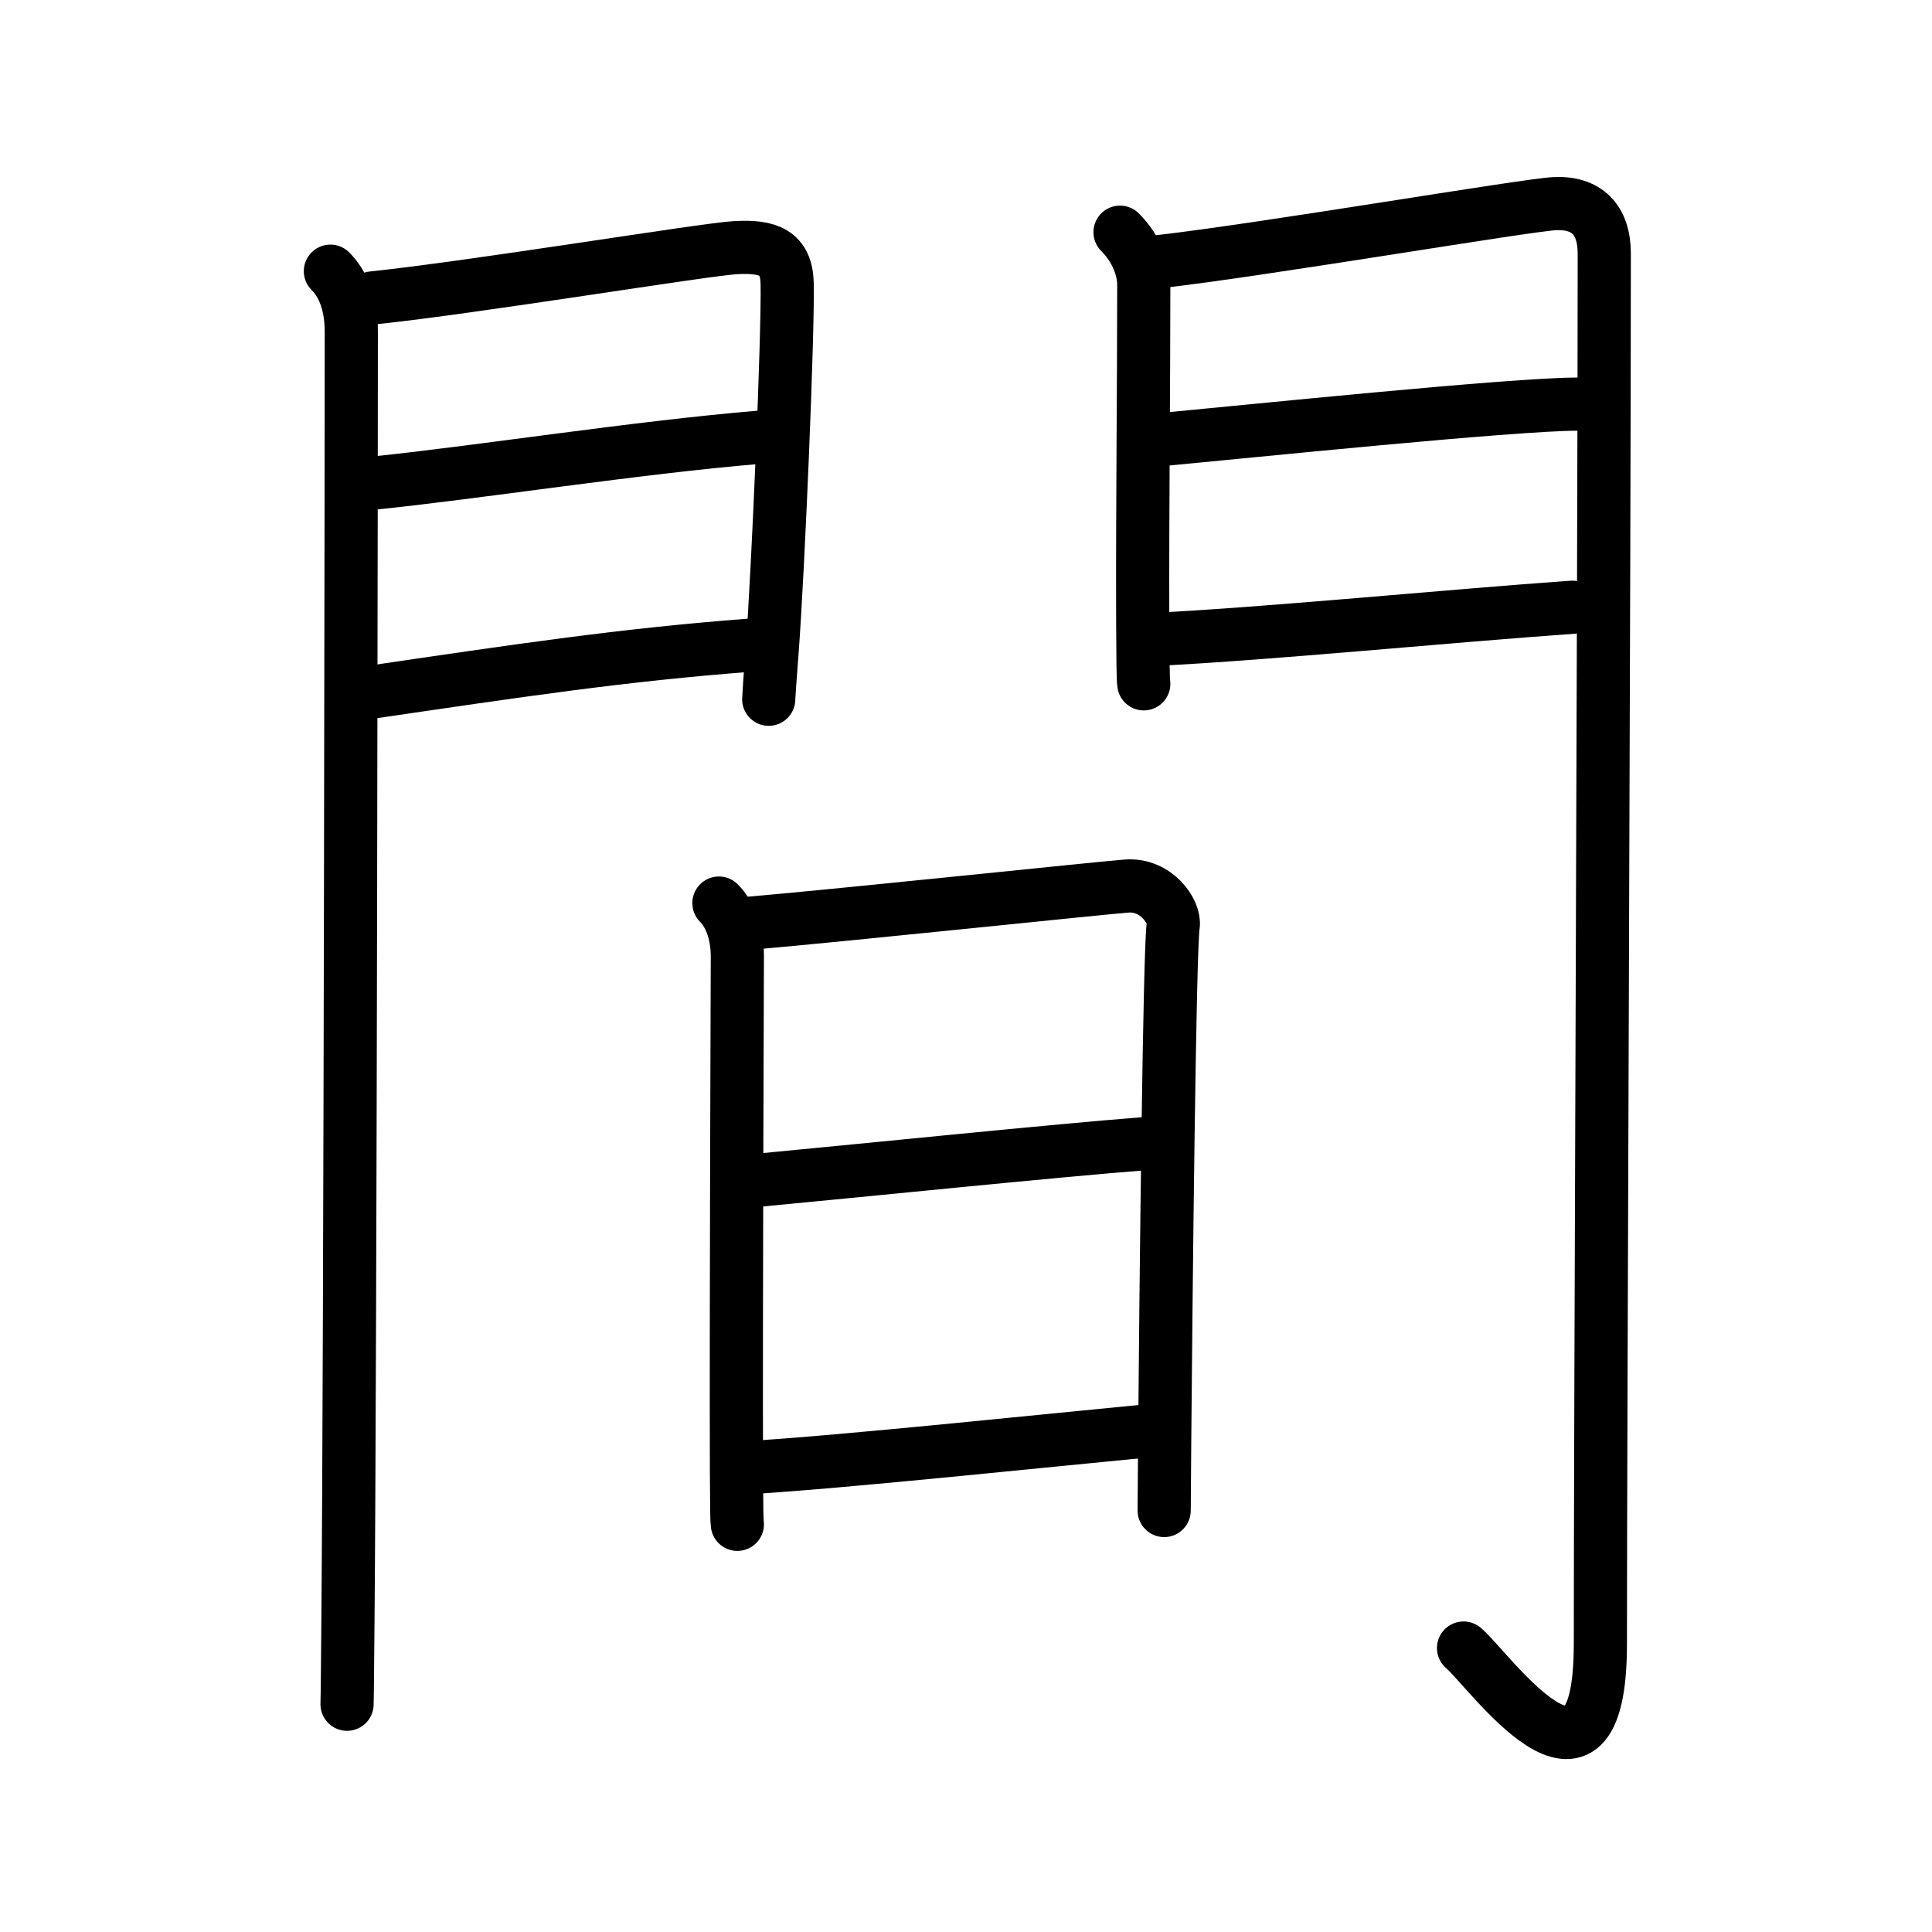 <?xml version="1.0" encoding="UTF-8"?>
<!--
AniKanjiVG is licensed by CC-BY-SA Paul C. Sommerhoff (https://bitbucket.org/sommerhoff/anikanjivg).
AniKanjiVG uses KanjiVG which is licensed by CC-BY-SA Ulrich Apel (http://kanjivg.tagaini.net).
See also http://creativecommons.org/licenses/by-sa/3.0/
-->
<svg xmlns:kvg='http://kanjivg.tagaini.net' xmlns='http://www.w3.org/2000/svg' width='109' height='109' viewBox='0 0 109 109' style='fill:none;stroke:#000000;stroke-width:3;stroke-linecap:round;stroke-linejoin:round;' id="kvg:kanji_09593"><g id="kvg:09593" kvg:element="間"><g id="kvg:09593-g1" kvg:element="門" kvg:position="kamae" kvg:radical="general"><g id="kvg:09593-g2" kvg:position="left"><path id="kvg:09593-s1" kvg:type="㇑" d="M18.64,15.3c0.71,0.71,1.18,1.82,1.18,3.43c0,3.89-0.05,56.65-0.19,72.77c-0.02,1.92-0.03,4.03-0.05,4.65"><animate attributeName="d" begin="0.0s" dur="0.333s" from="M18.64,15.3C18.64,15.3,18.64,15.3,18.64,15.3" to="M18.64,15.3c0.71,0.71,1.18,1.82,1.18,3.43" />
<animate attributeName="d" begin="0.333s" dur="0.333s" from="M18.64,15.3c0.71,0.71,1.18,1.82,1.18,3.43c0,0,0,0,0,0,0" to="M18.64,15.3c0.71,0.71,1.18,1.82,1.18,3.43c0,3.89-0.05,56.65-0.19,72.77" />
<animate attributeName="d" begin="0.667s" dur="0.333s" from="M18.64,15.3c0.71,0.71,1.18,1.82,1.18,3.43c0,3.89-0.05,56.65-0.19,72.77c0,0,0,0,0,0,0" to="M18.64,15.3c0.71,0.71,1.18,1.82,1.18,3.43c0,3.89-0.05,56.65-0.19,72.77c-0.02,1.92-0.03,4.03-0.05,4.65" />
</path>
<path id="kvg:09593-s2" kvg:type="㇕a" d="M21.01,16.81c5.75-0.6,18.73-2.74,20.5-2.84c1.85-0.1,2.86,0.28,2.9,2.02c0.06,2.75-0.5,16.1-0.85,20.76c-0.12,1.55-0.19,2.57-0.19,2.7"><animate attributeName="d" begin="1.0s" dur="0.25s" from="M21.01,16.81C21.01,16.81,21.01,16.81,21.01,16.81" to="M21.01,16.81c5.75-0.6,18.73-2.74,20.5-2.84" />
<animate attributeName="d" begin="1.25s" dur="0.25s" from="M21.01,16.81c5.75-0.6,18.73-2.74,20.5-2.84c0,0,0,0,0,0,0" to="M21.01,16.81c5.75-0.6,18.73-2.74,20.5-2.84c1.85-0.1,2.86,0.28,2.9,2.02" />
<animate attributeName="d" begin="1.5s" dur="0.25s" from="M21.01,16.81c5.75-0.6,18.73-2.74,20.5-2.84c1.85-0.1,2.86,0.28,2.9,2.02c0,0,0,0,0,0,0" to="M21.01,16.81c5.75-0.6,18.73-2.74,20.5-2.84c1.85-0.1,2.86,0.28,2.9,2.02c0.06,2.75-0.5,16.1-0.85,20.76" />
<animate attributeName="d" begin="1.75s" dur="0.25s" from="M21.01,16.81c5.75-0.6,18.73-2.74,20.5-2.84c1.85-0.1,2.86,0.28,2.9,2.02c0.06,2.75-0.5,16.1-0.85,20.76c0,0,0,0,0,0,0" to="M21.01,16.81c5.75-0.6,18.73-2.74,20.5-2.84c1.85-0.1,2.86,0.28,2.9,2.02c0.06,2.75-0.5,16.1-0.85,20.76c-0.12,1.55-0.19,2.57-0.19,2.7" />
<animate attributeName="d" begin="0s" dur="1.0s" from="M-100,-100" to="M-100,-100" />
</path>
<path id="kvg:09593-s3" kvg:type="㇐a" d="M20.95,27.27c5.99-0.61,14.92-2.02,21.88-2.6"><animate attributeName="d" begin="2.0s" dur="1.0s" from="M20.95,27.27C20.95,27.27,20.95,27.27,20.95,27.27" to="M20.95,27.27c5.99-0.61,14.92-2.02,21.88-2.6" />
<animate attributeName="d" begin="0s" dur="2.0s" from="M-100,-100" to="M-100,-100" />
</path>
<path id="kvg:09593-s4" kvg:type="㇐a" d="M21.02,39.04c8.11-1.19,14.14-2.1,21.31-2.64"><animate attributeName="d" begin="3.0s" dur="1.0s" from="M21.02,39.04C21.02,39.04,21.02,39.04,21.02,39.04" to="M21.02,39.04c8.11-1.19,14.14-2.1,21.31-2.64" />
<animate attributeName="d" begin="0s" dur="3.0s" from="M-100,-100" to="M-100,-100" />
</path>
</g>
<g id="kvg:09593-g3" kvg:position="right"><path id="kvg:09593-s5" kvg:type="㇑" d="M63.19,13.1c0.98,0.98,1.34,2.15,1.34,2.97c0,5.8-0.08,12.65-0.06,18.93c0.01,2.01,0.02,3.4,0.06,3.58"><animate attributeName="d" begin="4.0s" dur="0.333s" from="M63.19,13.1C63.19,13.1,63.19,13.1,63.19,13.1" to="M63.19,13.1c0.98,0.98,1.34,2.15,1.34,2.97" />
<animate attributeName="d" begin="4.333s" dur="0.333s" from="M63.19,13.1c0.98,0.98,1.34,2.15,1.34,2.97c0,0,0,0,0,0,0" to="M63.19,13.1c0.98,0.98,1.34,2.15,1.34,2.97c0,5.8-0.08,12.65-0.06,18.93" />
<animate attributeName="d" begin="4.667s" dur="0.333s" from="M63.19,13.1c0.98,0.98,1.34,2.15,1.34,2.97c0,5.8-0.08,12.65-0.06,18.93c0,0,0,0,0,0,0" to="M63.19,13.1c0.98,0.98,1.34,2.15,1.34,2.97c0,5.8-0.08,12.65-0.06,18.93c0.01,2.01,0.02,3.4,0.06,3.58" />
<animate attributeName="d" begin="0s" dur="4.0s" from="M-100,-100" to="M-100,-100" />
</path>
<path id="kvg:09593-s6" kvg:type="㇆a" d="M65.32,14.77c5.97-0.68,20.69-3.19,22.38-3.28c1.8-0.09,2.81,0.88,2.81,2.82c0,17-0.22,66.12-0.22,78.44c0,10.5-6.35,1.36-7.72,0.23"><animate attributeName="d" begin="5.0s" dur="0.25s" from="M65.32,14.77C65.32,14.77,65.32,14.77,65.32,14.77" to="M65.32,14.77c5.97-0.68,20.69-3.19,22.38-3.28" />
<animate attributeName="d" begin="5.25s" dur="0.25s" from="M65.32,14.77c5.97-0.68,20.69-3.19,22.38-3.28c0,0,0,0,0,0,0" to="M65.32,14.77c5.97-0.68,20.69-3.19,22.38-3.28c1.8-0.09,2.81,0.88,2.81,2.82" />
<animate attributeName="d" begin="5.5s" dur="0.25s" from="M65.32,14.77c5.97-0.68,20.69-3.19,22.38-3.28c1.8-0.09,2.81,0.88,2.81,2.82c0,0,0,0,0,0,0" to="M65.32,14.77c5.97-0.68,20.69-3.19,22.38-3.28c1.8-0.09,2.81,0.88,2.81,2.82c0,17-0.22,66.12-0.22,78.44" />
<animate attributeName="d" begin="5.75s" dur="0.25s" from="M65.32,14.77c5.97-0.68,20.69-3.19,22.38-3.28c1.8-0.09,2.81,0.88,2.81,2.82c0,17-0.22,66.12-0.22,78.44c0,0,0,0,0,0,0" to="M65.32,14.77c5.97-0.68,20.69-3.19,22.38-3.28c1.8-0.09,2.81,0.88,2.81,2.82c0,17-0.22,66.12-0.22,78.44c0,10.5-6.35,1.36-7.72,0.23" />
<animate attributeName="d" begin="0s" dur="5.0s" from="M-100,-100" to="M-100,-100" />
</path>
<path id="kvg:09593-s7" kvg:type="㇐a" d="M65.63,24.79c4.49-0.42,19.73-1.99,23.35-1.99"><animate attributeName="d" begin="6.0s" dur="1.0s" from="M65.63,24.79C65.63,24.79,65.63,24.79,65.63,24.79" to="M65.63,24.79c4.49-0.42,19.73-1.99,23.35-1.99" />
<animate attributeName="d" begin="0s" dur="6.0s" from="M-100,-100" to="M-100,-100" />
</path>
<path id="kvg:09593-s8" kvg:type="㇐a" d="M65.22,36.07c6.41-0.32,16.53-1.32,23.49-1.81"><animate attributeName="d" begin="7.0s" dur="1.0s" from="M65.22,36.07C65.22,36.07,65.22,36.07,65.22,36.07" to="M65.22,36.07c6.41-0.32,16.53-1.32,23.49-1.81" />
<animate attributeName="d" begin="0s" dur="7.0s" from="M-100,-100" to="M-100,-100" />
</path>
</g>
</g>
<g id="kvg:09593-g4" kvg:element="日"><path id="kvg:09593-s9" kvg:type="㇑" d="M40.56,50.95c0.74,0.74,1.04,1.93,1.04,2.99c0,0.83-0.08,20.84-0.05,29.06c0.01,2.25,0.02,2.77,0.05,3"><animate attributeName="d" begin="8.0s" dur="0.333s" from="M40.56,50.95C40.56,50.95,40.56,50.95,40.56,50.95" to="M40.56,50.95c0.74,0.74,1.04,1.93,1.04,2.99" />
<animate attributeName="d" begin="8.333s" dur="0.333s" from="M40.56,50.95c0.74,0.74,1.04,1.93,1.04,2.99c0,0,0,0,0,0,0" to="M40.56,50.95c0.74,0.74,1.04,1.93,1.04,2.99c0,0.83-0.08,20.84-0.05,29.06" />
<animate attributeName="d" begin="8.667s" dur="0.333s" from="M40.56,50.95c0.74,0.74,1.04,1.93,1.04,2.99c0,0.83-0.08,20.84-0.05,29.06c0,0,0,0,0,0,0" to="M40.56,50.95c0.74,0.74,1.04,1.93,1.04,2.99c0,0.83-0.08,20.84-0.05,29.06c0.01,2.25,0.02,2.77,0.05,3" />
<animate attributeName="d" begin="0s" dur="8.0s" from="M-100,-100" to="M-100,-100" />
</path>
<path id="kvg:09593-s10" kvg:type="㇕a" d="M42.26,52.09c5.56-0.48,19.71-1.98,21.3-2.1c1.68-0.13,2.76,1.46,2.63,2.24c-0.21,1.24-0.41,20.66-0.48,29.02c-0.02,2.29-0.03,3.8-0.03,3.97"><animate attributeName="d" begin="9.0s" dur="0.25s" from="M42.26,52.09C42.26,52.09,42.26,52.09,42.26,52.09" to="M42.26,52.09c5.56-0.48,19.71-1.98,21.3-2.1" />
<animate attributeName="d" begin="9.25s" dur="0.25s" from="M42.26,52.09c5.56-0.48,19.71-1.98,21.3-2.1c0,0,0,0,0,0,0" to="M42.26,52.09c5.56-0.48,19.71-1.98,21.3-2.1c1.68-0.13,2.76,1.46,2.63,2.24" />
<animate attributeName="d" begin="9.5s" dur="0.25s" from="M42.26,52.09c5.56-0.48,19.71-1.98,21.3-2.1c1.68-0.13,2.76,1.46,2.63,2.24c0,0,0,0,0,0,0" to="M42.26,52.09c5.56-0.48,19.71-1.98,21.3-2.1c1.68-0.13,2.76,1.46,2.63,2.24c-0.21,1.24-0.41,20.66-0.48,29.02" />
<animate attributeName="d" begin="9.75s" dur="0.25s" from="M42.26,52.09c5.56-0.48,19.71-1.98,21.3-2.1c1.68-0.13,2.76,1.46,2.63,2.24c-0.21,1.24-0.41,20.66-0.48,29.02c0,0,0,0,0,0,0" to="M42.26,52.09c5.56-0.48,19.71-1.98,21.3-2.1c1.68-0.13,2.76,1.46,2.63,2.24c-0.21,1.24-0.41,20.66-0.48,29.02c-0.02,2.29-0.03,3.8-0.03,3.97" />
<animate attributeName="d" begin="0s" dur="9.0s" from="M-100,-100" to="M-100,-100" />
</path>
<path id="kvg:09593-s11" kvg:type="㇐a" d="M42.64,66.6c5.11-0.48,17.36-1.73,21.88-2.07"><animate attributeName="d" begin="10.0s" dur="1.0s" from="M42.64,66.6C42.64,66.6,42.64,66.6,42.64,66.6" to="M42.64,66.6c5.11-0.48,17.36-1.73,21.88-2.07" />
<animate attributeName="d" begin="0s" dur="10.0s" from="M-100,-100" to="M-100,-100" />
</path>
<path id="kvg:09593-s12" kvg:type="㇐a" d="M42.25,82.8c5.13-0.3,17-1.55,22.26-2.05"><animate attributeName="d" begin="11.0s" dur="1.0s" from="M42.25,82.8C42.25,82.8,42.25,82.8,42.25,82.8" to="M42.25,82.8c5.13-0.3,17-1.55,22.26-2.05" />
<animate attributeName="d" begin="0s" dur="11.0s" from="M-100,-100" to="M-100,-100" />
</path>
</g>
</g>
</svg>